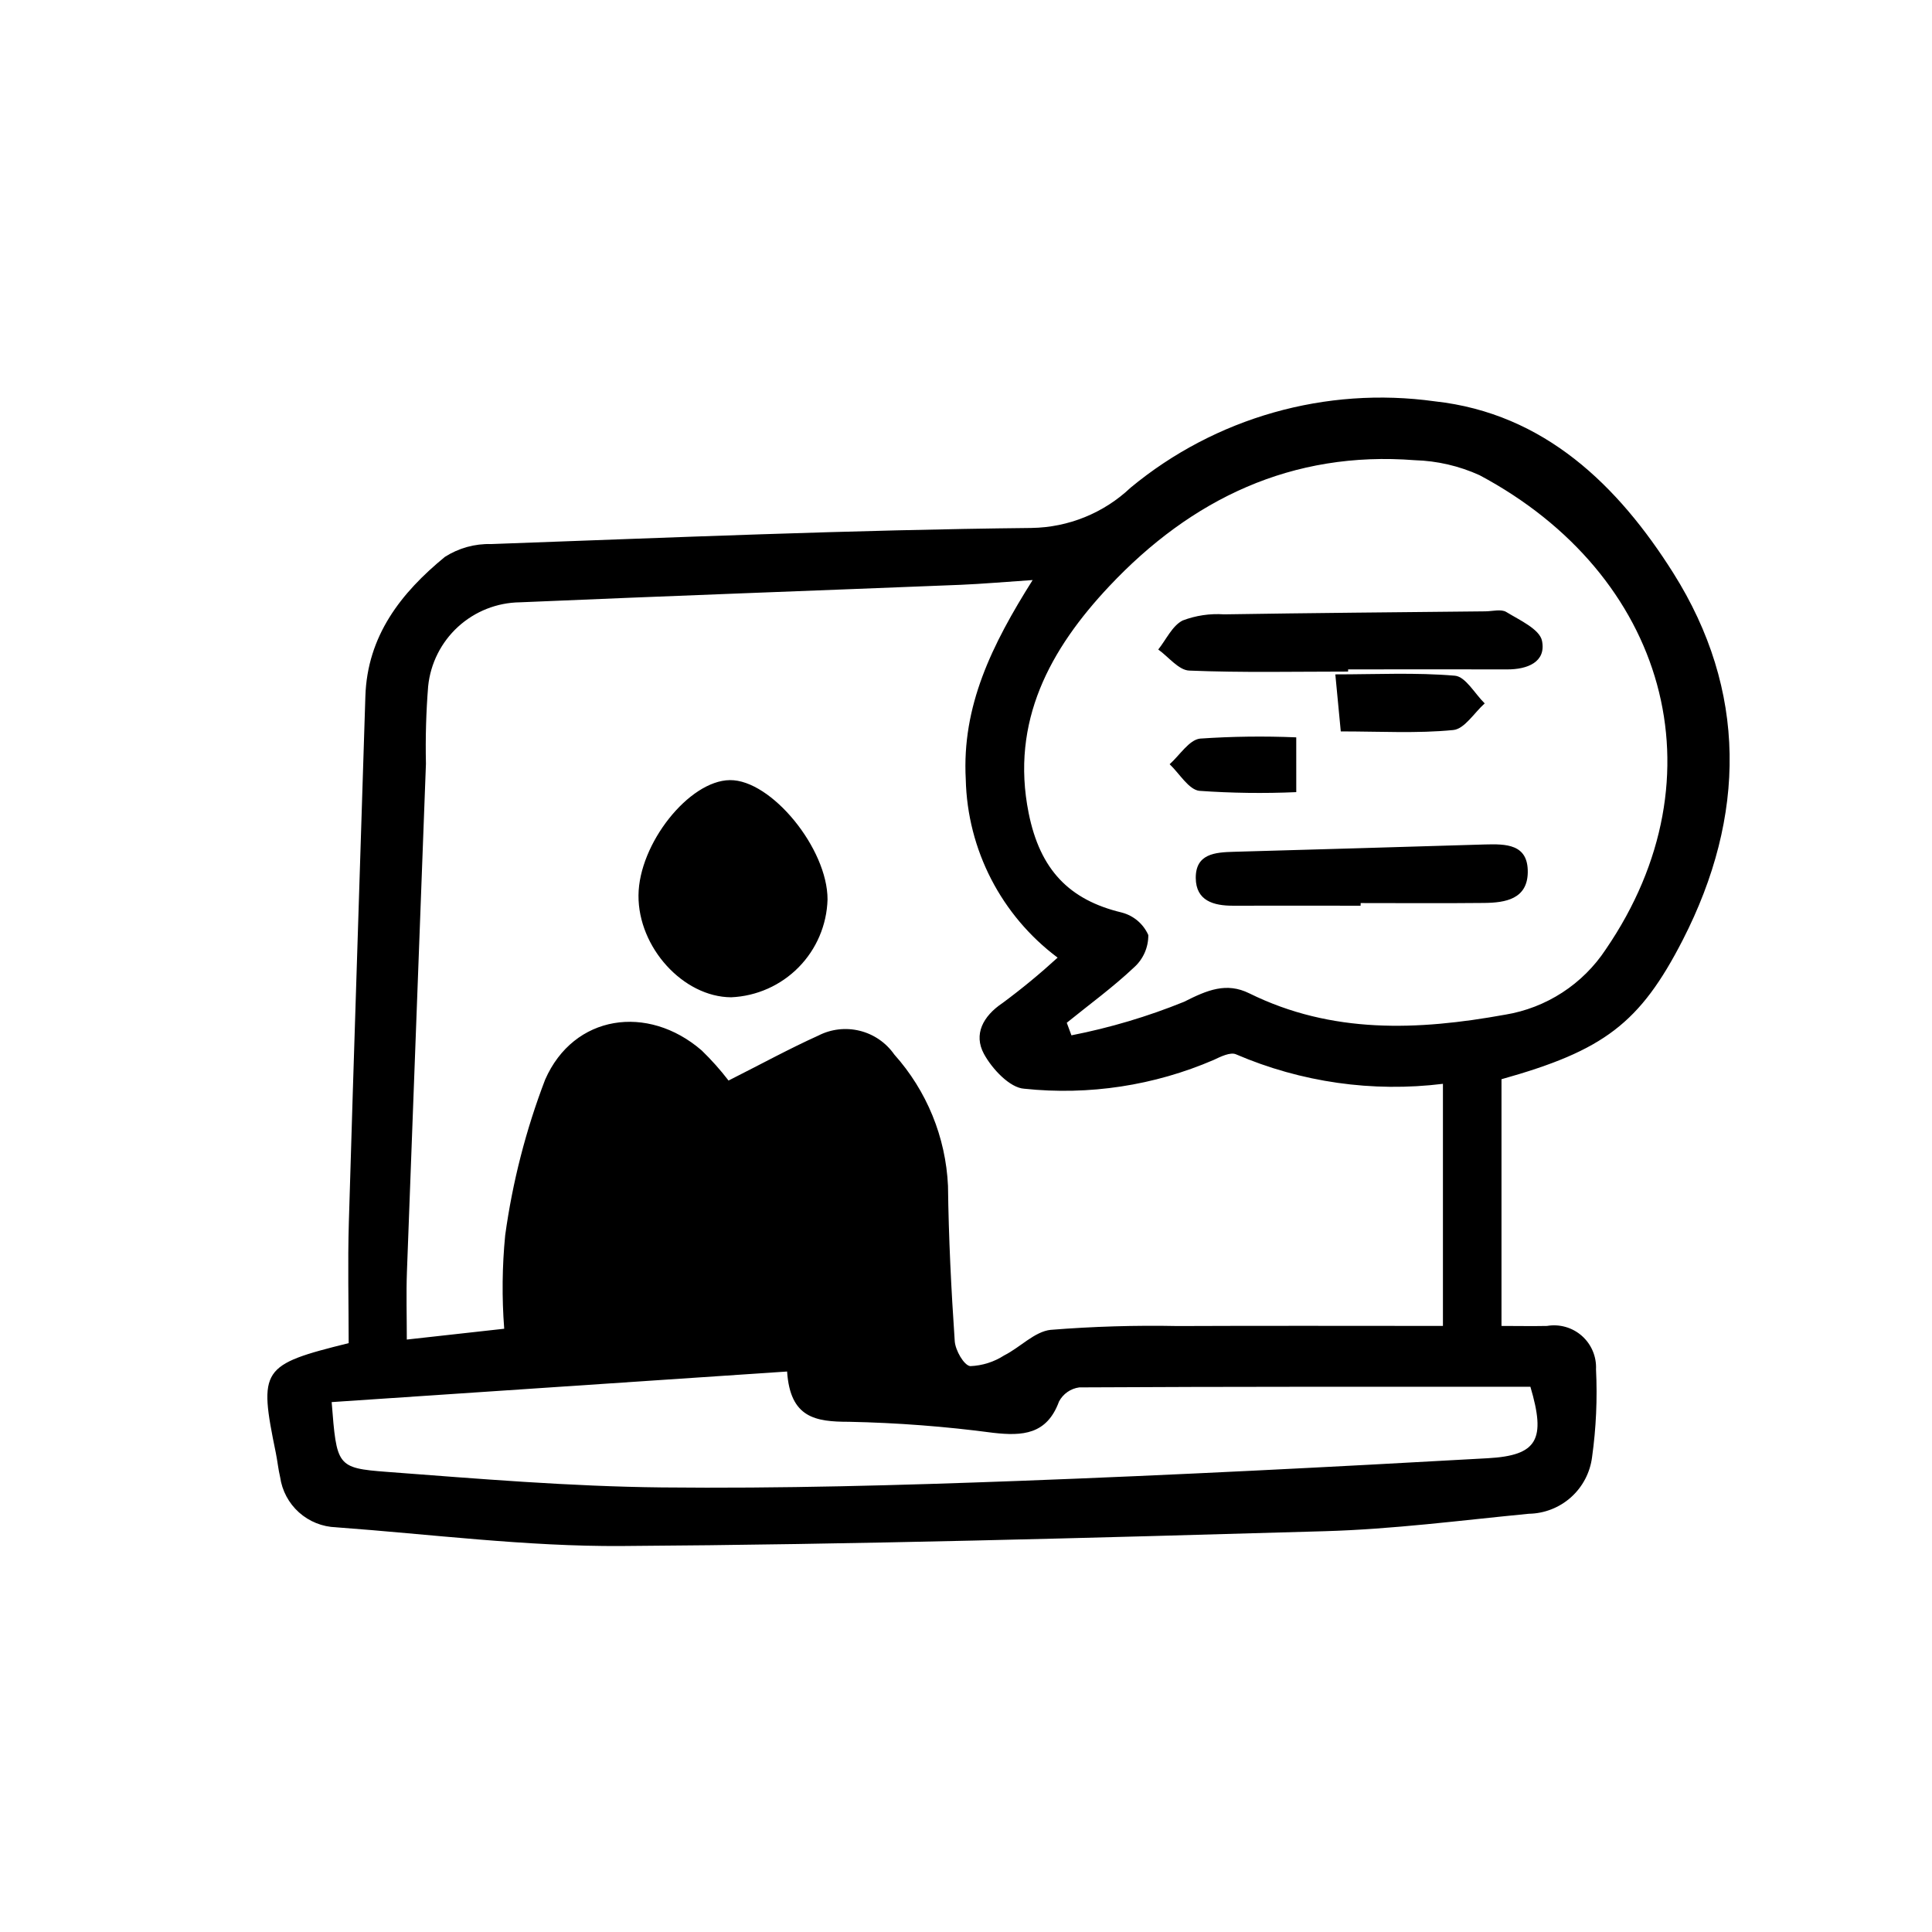 <?xml version="1.0" encoding="UTF-8"?>
<!-- Uploaded to: ICON Repo, www.iconrepo.com, Generator: ICON Repo Mixer Tools -->
<svg fill="#000000" width="800px" height="800px" version="1.1" viewBox="144 144 512 512" xmlns="http://www.w3.org/2000/svg">
 <g>
  <path d="m499.32 337.83-1.445-15.113c10.828 0 21.32-0.535 31.691 0.352 2.82 0.242 5.273 4.777 7.894 7.34-2.769 2.469-5.359 6.785-8.34 7.055-9.535 0.941-19.207 0.367-29.801 0.367z"/>
  <path d="m541.91 430v65.387c4.227 0 8.148 0.082 12.062 0 3.324-0.566 6.727 0.402 9.25 2.637 2.523 2.238 3.898 5.496 3.738 8.863 0.383 7.773 0.031 15.566-1.047 23.273-0.52 4.102-2.504 7.879-5.586 10.637-3.082 2.754-7.059 4.305-11.191 4.367-18.012 1.75-36.027 4.106-54.082 4.621-62.098 1.785-124.22 3.527-186.34 3.926-25.191 0.16-50.43-3.113-75.637-4.961v-0.004c-3.644-0.117-7.129-1.516-9.844-3.945-2.715-2.434-4.481-5.742-4.996-9.352-0.504-2.125-0.711-4.312-1.148-6.449-4.566-22.262-3.926-23.297 19.312-29.055 0-10.453-0.273-21.266 0.047-32.062 1.371-46.453 2.938-92.898 4.379-139.34 0.504-16.07 9.477-27.457 21.078-36.969 3.656-2.336 7.934-3.519 12.27-3.394 47.723-1.723 95.441-3.762 143.18-4.266l0.004-0.004c9.781-0.141 19.156-3.949 26.262-10.676 22.473-18.594 51.723-26.898 80.609-22.879 29.105 3.184 48.664 22.441 63.188 45.469 19.648 31.172 19.352 64.426 2.551 97.234-11.359 22.164-20.992 29.359-48.055 36.945zm-124.25-132.28c-7.473 0.504-13.219 1.008-18.977 1.258-38.953 1.562-77.918 2.961-116.88 4.641h-0.004c-6.082 0.074-11.922 2.383-16.41 6.484-4.488 4.106-7.312 9.719-7.926 15.77-0.543 6.828-0.738 13.684-0.586 20.535-1.68 44.891-3.359 89.777-5.039 134.66-0.211 5.793-0.031 11.586-0.031 17.93l25.809-2.867h0.004c-0.637-8.258-0.547-16.555 0.262-24.797 1.941-14.098 5.492-27.922 10.582-41.211 7.559-17.254 27.207-20.094 41.473-7.758v-0.004c2.57 2.488 4.957 5.16 7.133 7.996 8.781-4.43 16.121-8.445 23.758-11.898h0.004c3.391-1.75 7.305-2.207 11.012-1.289 3.707 0.914 6.953 3.144 9.141 6.277 8.617 9.617 13.648 21.918 14.242 34.82 0.168 13.73 0.855 27.461 1.789 41.168 0.168 2.41 2.434 6.398 4.106 6.606 3.199-0.125 6.305-1.105 8.996-2.844 4.223-2.117 8.062-6.324 12.332-6.777v0.004c11.203-0.898 22.441-1.234 33.676-1.008 23.039-0.105 46.078-0.031 70.266-0.031v-64.16c-18.648 2.301-37.578-0.398-54.844-7.82-1.465-0.648-4.031 0.594-5.871 1.473h0.004c-15.809 6.82-33.102 9.453-50.223 7.648-3.84-0.215-8.566-5.269-10.723-9.27-2.746-5.117-0.289-9.93 4.961-13.453h0.004c5.066-3.75 9.934-7.762 14.582-12.02-14.941-11.172-23.914-28.59-24.344-47.238-1.059-19.441 6.875-35.594 17.727-52.828zm9.043 117.32 1.238 3.332h0.004c10.215-2.004 20.215-4.981 29.859-8.895 6.176-3.125 11.211-5.223 17.281-2.227 21.891 10.801 44.664 9.844 67.762 5.656v0.004c10.93-1.793 20.613-8.074 26.703-17.324 31.473-45.977 15.895-99.344-33.465-125.66-5.391-2.445-11.211-3.793-17.129-3.965-32.562-2.559-59.258 10.293-80.988 33.391-15.617 16.59-26.238 35.812-21.367 60.109 3.023 15.074 10.781 23.039 24.656 26.363v0.004c3.144 0.805 5.742 3.004 7.055 5.969 0.031 3.266-1.344 6.387-3.777 8.566-5.578 5.266-11.84 9.828-17.832 14.68zm-194.81 100.53c1.344 16.93 1.305 17.48 14.586 18.488 24.27 1.832 48.582 3.871 72.895 4.125 31.512 0.328 63.066-0.555 94.57-1.727 41.48-1.551 82.938-3.684 124.38-6.012 13.184-0.742 15.383-4.984 11.246-18.938-39.719 0-79.637-0.051-119.56 0.168h0.004c-2.285 0.309-4.281 1.699-5.363 3.738-3.211 8.746-9.609 9.191-17.469 8.297h0.004c-12.656-1.684-25.395-2.656-38.16-2.918-8.914 0-15.617-1.008-16.438-13.324zm105.54-164.83c-10.836 0.109-24.137 16.879-24.227 30.551-0.098 13.789 11.855 26.93 24.555 27 6.746-0.293 13.133-3.129 17.871-7.938 4.742-4.809 7.481-11.234 7.672-17.984 0.027-13.484-14.906-31.746-25.871-31.629zm163.83-29.34c14.047 0 28.094-0.047 42.137 0 5.371 0.023 10.375-1.941 9.25-7.559-0.613-3.098-5.93-5.492-9.465-7.652-1.371-0.84-3.664-0.195-5.543-0.176-23.086 0.238-46.176 0.434-69.258 0.797-3.738-0.254-7.484 0.301-10.984 1.633-2.742 1.406-4.344 5.039-6.453 7.688 2.731 1.945 5.394 5.465 8.203 5.582 14.016 0.578 28.074 0.262 42.109 0.262zm3.324 61.922c10.934 0 21.859 0.086 32.789-0.031 5.598-0.059 11.387-1.039 11.496-8.09 0.121-7.559-5.785-7.559-11.402-7.406-22.168 0.672-44.336 1.316-66.504 1.941-4.941 0.137-10.125 0.504-10.078 6.949 0.047 6.047 4.731 7.359 9.926 7.34 11.25-0.035 22.5 0 33.754 0zm-17.07-43.91v-0.004c-8.496-0.359-17.004-0.25-25.488 0.328-2.906 0.332-5.391 4.418-8.062 6.793 2.613 2.469 5.039 6.723 7.883 7.055l0.004-0.004c8.543 0.605 17.113 0.719 25.668 0.344z"/>
 </g>
</svg>